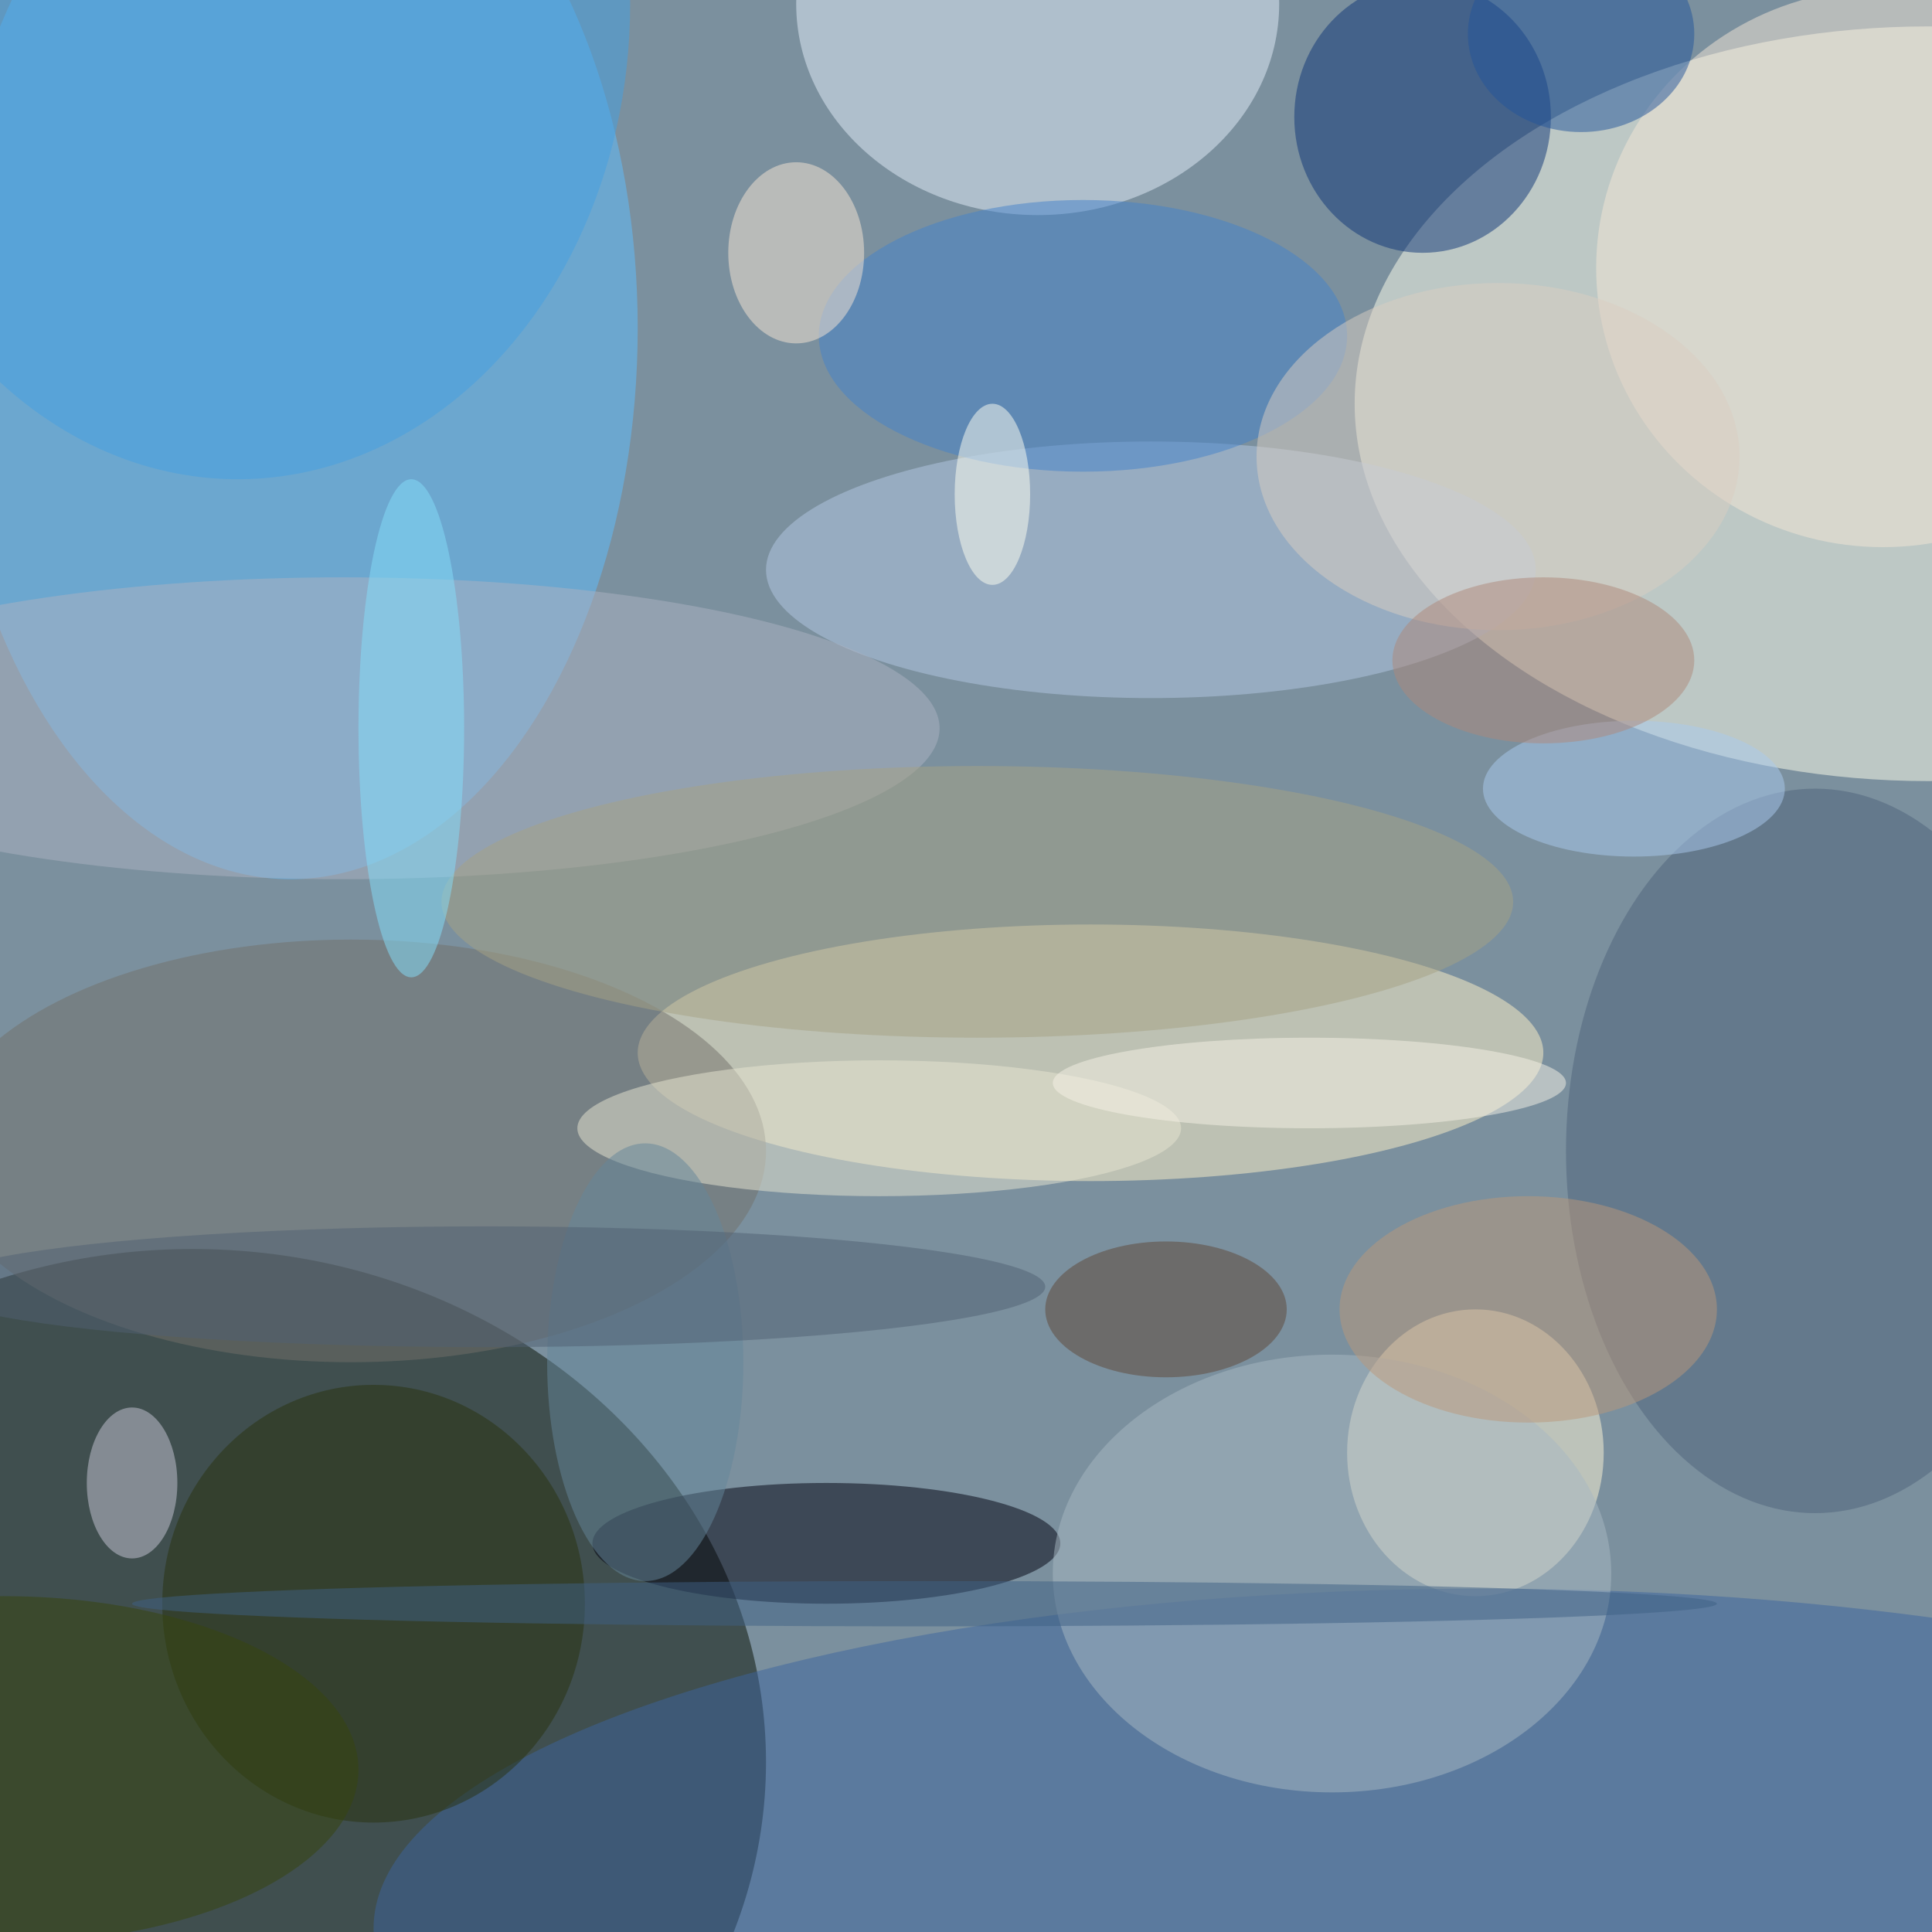 <svg xmlns="http://www.w3.org/2000/svg" width="1024" height="1024"><path fill="#7b909e" d="M0 0h1024v1024H0z"/><g fill-opacity=".502" transform="matrix(4 0 0 4 2 2)"><ellipse cx="25" cy="233" fill="#070e00" rx="76" ry="68"/><ellipse cx="255" cy="53" fill="#ffffec" rx="76" ry="50"/><ellipse cx="38" cy="43" fill="#5ebdff" rx="46" ry="73"/><ellipse cx="144" cy="139" fill="#fff1c7" rx="60" ry="17"/><ellipse cx="137" fill="#e4eefa" rx="32" ry="28"/><ellipse cx="109" cy="204" fill="#00000f" rx="31" ry="8"/><ellipse cx="195" cy="192" fill="#fff6d6" rx="17" ry="19"/><ellipse cx="196" cy="255" fill="#3d659e" rx="147" ry="45"/><ellipse cx="152" cy="75" fill="#b3c8e3" rx="51" ry="17"/><ellipse cx="188" cy="15" fill="#0e3476" rx="17" ry="18"/><ellipse cx="46" cy="152" fill="#73716a" rx="55" ry="28"/><ellipse cx="240" cy="152" fill="#4e637a" rx="33" ry="48"/><ellipse cx="45" cy="96" fill="#abb2c2" rx="79" ry="20"/><ellipse cx="249" cy="35" fill="#f3e5d6" rx="38" ry="37"/><ellipse cx="49" cy="212" fill="#28320e" rx="28" ry="29"/><ellipse cx="116" cy="149" fill="#e8e6d2" rx="40" ry="9"/><ellipse cx="129" cy="119" fill="#a5a183" rx="71" ry="18"/><ellipse cx="176" cy="208" fill="#a8b7c1" rx="37" ry="29"/><ellipse cx="143" cy="44" fill="#4582c9" rx="35" ry="18"/><ellipse cx="198" cy="60" fill="#dacdc2" rx="32" ry="23"/><ellipse cx="31" fill="#459fe2" rx="52" ry="63"/><ellipse cx="105" cy="33" fill="#f7e5d4" rx="9" ry="12"/><ellipse cx="154" cy="173" fill="#5f4636" rx="16" ry="9"/><ellipse cx="85" cy="180" fill="#658699" rx="13" ry="29"/><ellipse cx="216" cy="104" fill="#aac9ed" rx="20" ry="9"/><ellipse cx="17" cy="196" fill="#c7c8d8" rx="6" ry="10"/><ellipse cy="234" fill="#36450c" rx="47" ry="23"/><ellipse cx="131" cy="65" fill="#fffff1" rx="5" ry="12"/><ellipse cx="122" cy="212" fill="#3e6083" rx="105" ry="3"/><ellipse cx="209" cy="4" fill="#22559a" rx="15" ry="13"/><ellipse cx="202" cy="173" fill="#b9987a" rx="25" ry="15"/><ellipse cx="204" cy="87" fill="#ad887a" rx="20" ry="11"/><ellipse cx="64" cy="170" fill="#516072" rx="74" ry="8"/><ellipse cx="54" cy="96" fill="#83def9" rx="7" ry="33"/><ellipse cx="173" cy="143" fill="#f5f1e5" rx="34" ry="6"/></g></svg>